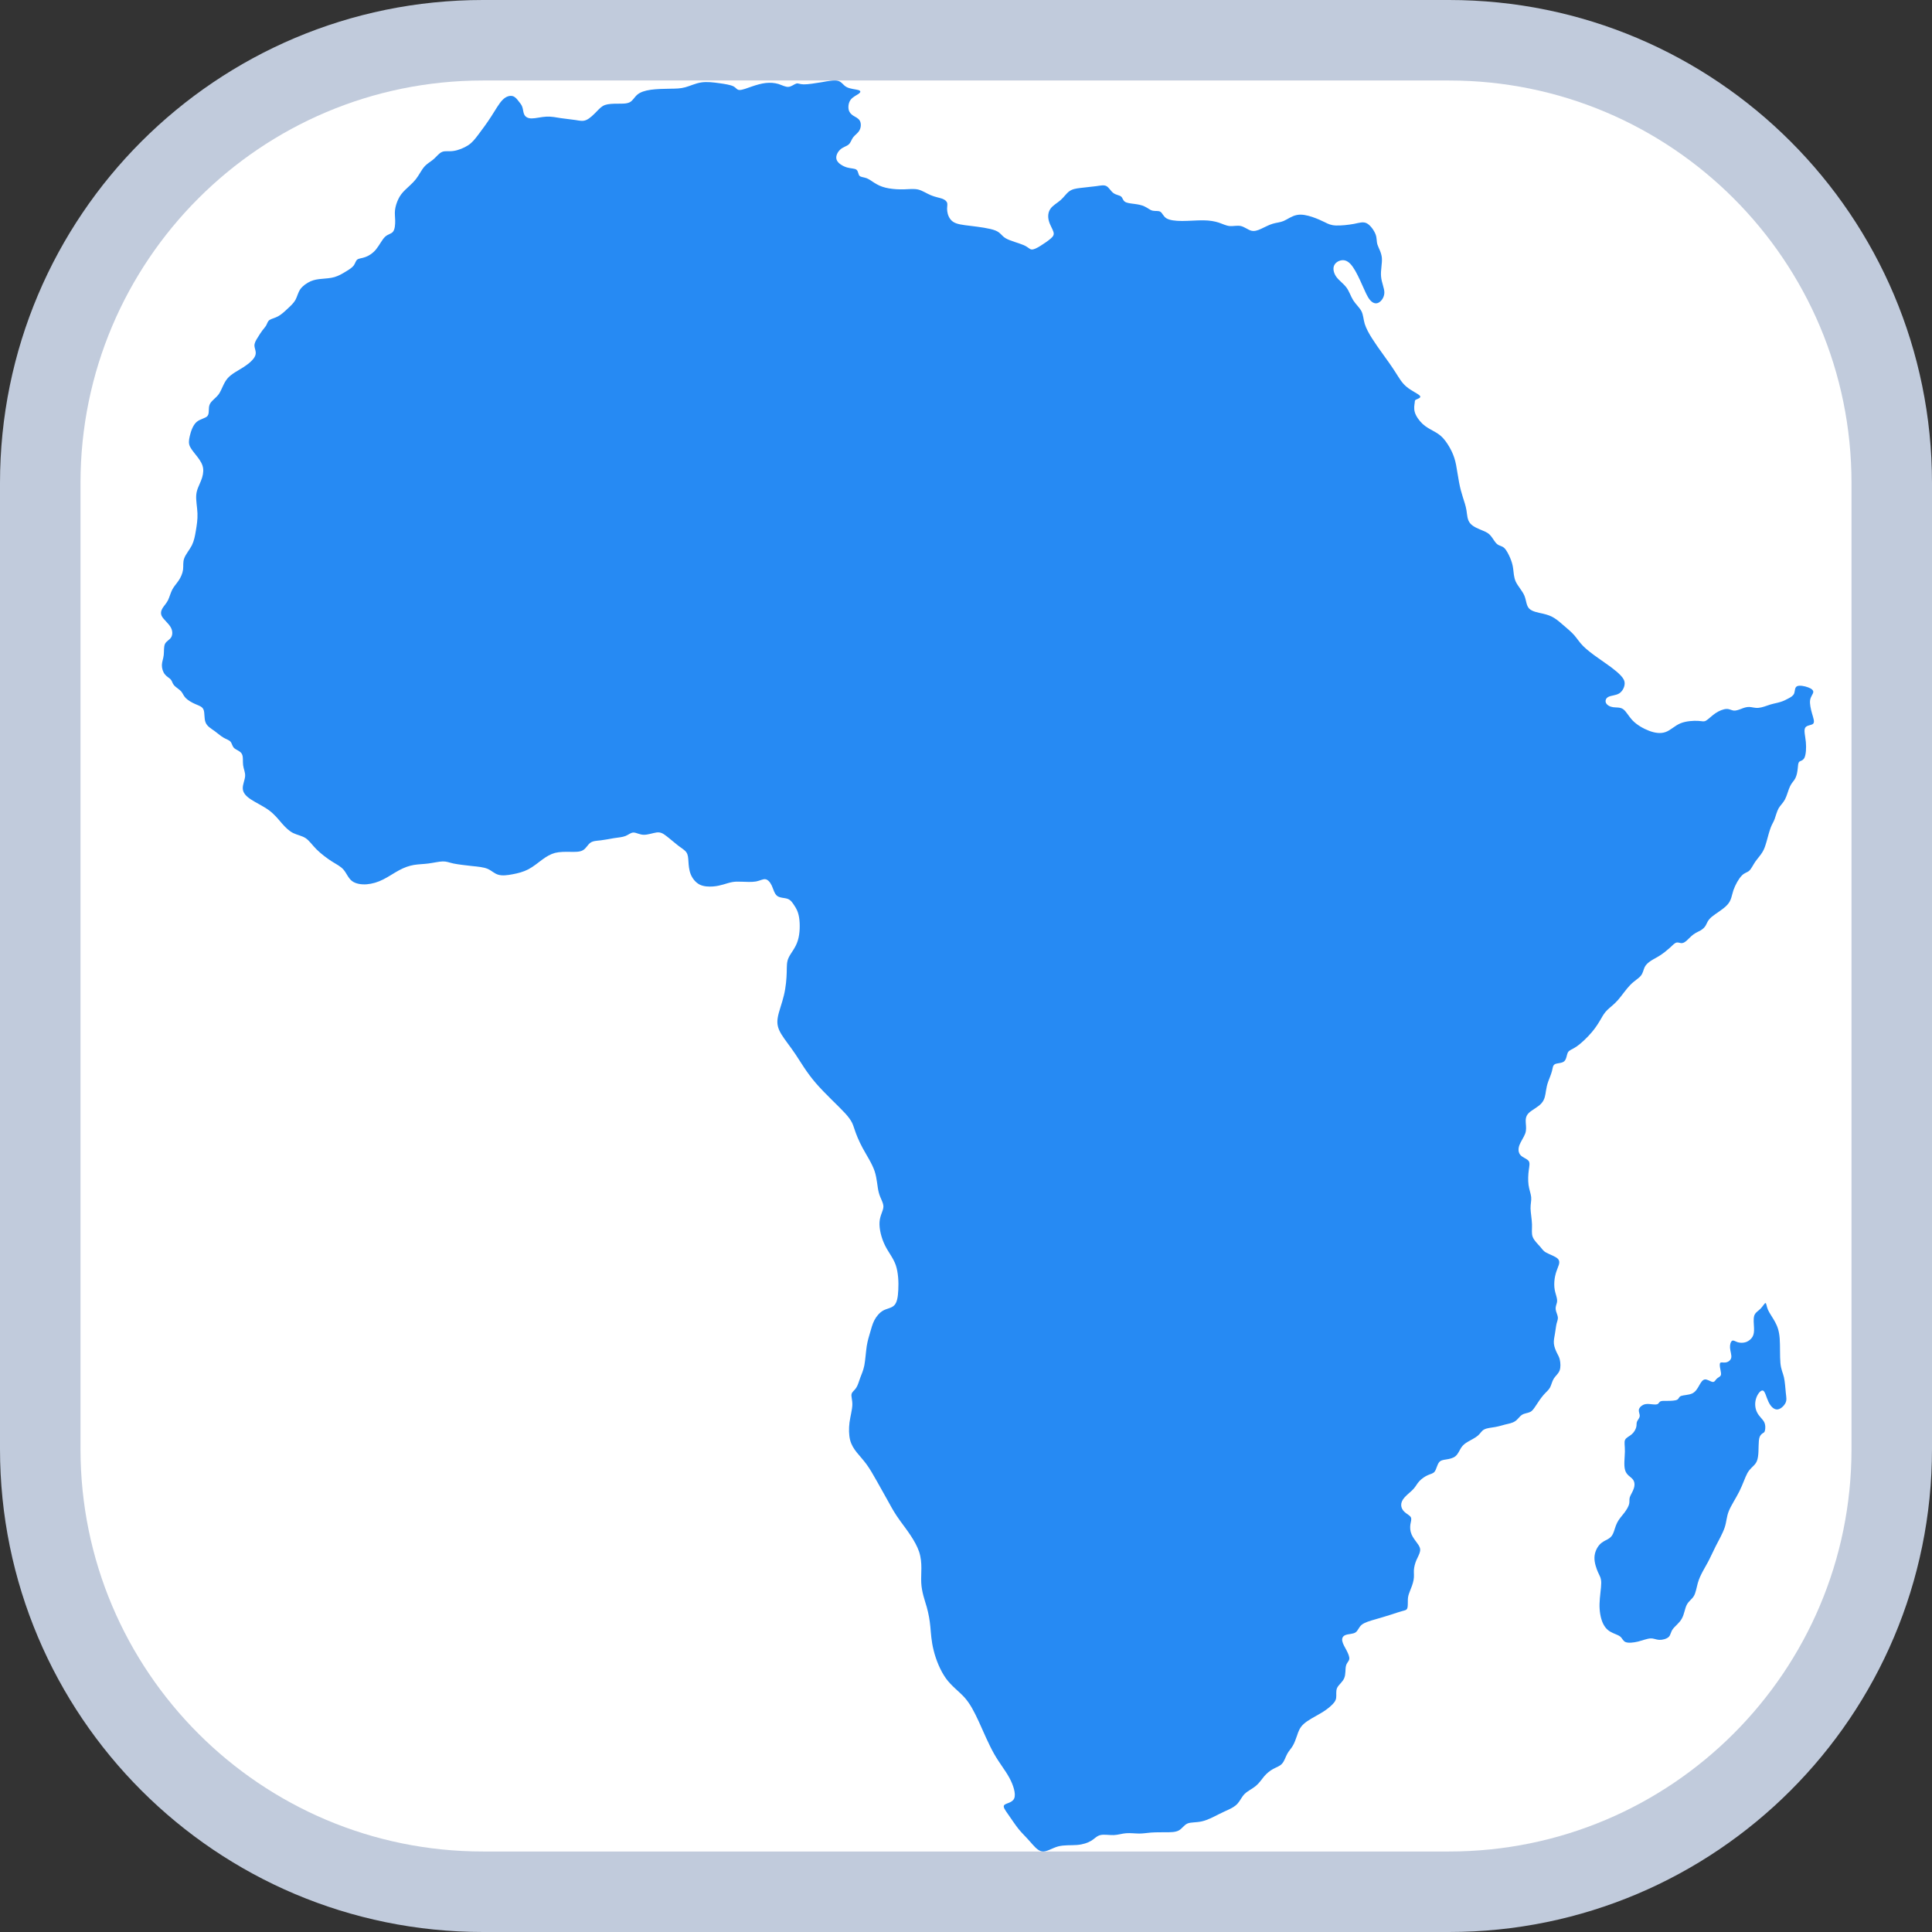 
  <svg xmlns="http://www.w3.org/2000/svg" width="24" height="24" viewBox="0 0 24 24" fill="none">
    <rect x="0" y="0" width="24" height="24" fill="#333333" stroke="none"/>
    <g clip-path="url(#clip0_247_2251)">
      <path
        d="M18 0.5H6C2.962 0.5 0.5 2.962 0.5 6V18C0.5 21.038 2.962 23.5 6 23.5H18C21.038 23.5 23.5 21.038 23.5 18V6C23.5 2.962 21.038 0.5 18 0.5Z"
        fill="white"
      />
      <path
        d="M18 0.5H6C2.962 0.5 0.5 2.962 0.5 6V18C0.5 21.038 2.962 23.5 6 23.5H18C21.038 23.5 23.5 21.038 23.5 18V6C23.5 2.962 21.038 0.5 18 0.5Z"
        stroke="#C1CBDC"
      />
      <path
        fill-rule="evenodd"
        clip-rule="evenodd"
        d="M14.154 22.777C14.104 22.777 14.043 22.769 13.989 22.773C13.936 22.777 13.891 22.794 13.836 22.796C13.781 22.798 13.715 22.785 13.67 22.796C13.625 22.806 13.6 22.839 13.557 22.866C13.514 22.892 13.453 22.913 13.379 22.919C13.306 22.925 13.22 22.917 13.144 22.937C13.068 22.958 13.002 23.007 12.945 22.999C12.888 22.991 12.839 22.925 12.791 22.872C12.744 22.818 12.699 22.777 12.654 22.722C12.609 22.666 12.564 22.596 12.525 22.541C12.486 22.485 12.454 22.444 12.476 22.422C12.499 22.399 12.576 22.395 12.599 22.34C12.622 22.284 12.589 22.177 12.538 22.083C12.486 21.988 12.417 21.906 12.349 21.787C12.282 21.668 12.216 21.512 12.159 21.386C12.101 21.261 12.052 21.166 11.983 21.088C11.913 21.01 11.823 20.949 11.751 20.85C11.68 20.751 11.626 20.616 11.598 20.501C11.569 20.386 11.565 20.291 11.557 20.207C11.549 20.123 11.536 20.049 11.512 19.962C11.487 19.876 11.45 19.777 11.444 19.662C11.438 19.547 11.463 19.416 11.418 19.278C11.372 19.14 11.258 18.997 11.186 18.898C11.114 18.799 11.086 18.746 11.043 18.668C11 18.59 10.942 18.487 10.894 18.402C10.846 18.317 10.807 18.249 10.765 18.191C10.723 18.134 10.678 18.086 10.641 18.04C10.605 17.994 10.576 17.949 10.56 17.887C10.545 17.826 10.543 17.747 10.553 17.669C10.564 17.591 10.586 17.513 10.588 17.453C10.59 17.392 10.572 17.349 10.578 17.319C10.584 17.289 10.615 17.273 10.636 17.24C10.658 17.207 10.67 17.158 10.687 17.113C10.703 17.069 10.723 17.03 10.737 16.962C10.75 16.893 10.756 16.794 10.767 16.721C10.779 16.648 10.795 16.601 10.809 16.552C10.824 16.502 10.836 16.451 10.861 16.402C10.887 16.352 10.926 16.305 10.973 16.279C11.02 16.254 11.075 16.25 11.109 16.215C11.143 16.18 11.155 16.114 11.159 16.021C11.164 15.929 11.159 15.81 11.128 15.717C11.096 15.625 11.037 15.559 10.993 15.469C10.948 15.378 10.92 15.263 10.926 15.179C10.932 15.095 10.973 15.041 10.974 14.99C10.975 14.939 10.936 14.889 10.917 14.816C10.897 14.743 10.897 14.647 10.865 14.549C10.832 14.452 10.766 14.353 10.717 14.263C10.668 14.172 10.635 14.09 10.615 14.028C10.594 13.967 10.586 13.926 10.5 13.831C10.414 13.737 10.25 13.589 10.133 13.453C10.017 13.318 9.947 13.194 9.88 13.094C9.812 12.993 9.747 12.915 9.706 12.847C9.665 12.779 9.648 12.722 9.661 12.644C9.673 12.566 9.714 12.467 9.738 12.364C9.763 12.261 9.771 12.155 9.773 12.076C9.775 11.998 9.771 11.949 9.798 11.894C9.824 11.838 9.882 11.777 9.91 11.686C9.939 11.596 9.939 11.477 9.927 11.399C9.914 11.32 9.89 11.283 9.867 11.248C9.845 11.214 9.824 11.181 9.785 11.166C9.747 11.152 9.689 11.156 9.654 11.129C9.62 11.103 9.607 11.045 9.587 11.001C9.566 10.957 9.538 10.926 9.507 10.922C9.476 10.918 9.443 10.94 9.391 10.95C9.339 10.959 9.267 10.955 9.216 10.953C9.165 10.951 9.134 10.951 9.099 10.957C9.065 10.963 9.026 10.975 8.987 10.987C8.948 10.998 8.909 11.008 8.858 11.012C8.807 11.016 8.743 11.014 8.692 10.989C8.641 10.963 8.602 10.914 8.58 10.86C8.559 10.807 8.555 10.749 8.552 10.702C8.549 10.655 8.547 10.618 8.527 10.589C8.508 10.56 8.471 10.54 8.424 10.504C8.377 10.468 8.319 10.416 8.276 10.384C8.233 10.351 8.205 10.336 8.158 10.341C8.112 10.347 8.049 10.371 7.997 10.37C7.945 10.369 7.904 10.342 7.87 10.342C7.836 10.342 7.809 10.369 7.77 10.385C7.732 10.4 7.68 10.404 7.626 10.412C7.572 10.421 7.514 10.433 7.463 10.439C7.412 10.445 7.367 10.445 7.334 10.469C7.301 10.492 7.281 10.54 7.241 10.562C7.201 10.585 7.142 10.583 7.079 10.582C7.017 10.581 6.951 10.581 6.895 10.595C6.839 10.61 6.792 10.638 6.738 10.677C6.685 10.716 6.626 10.766 6.563 10.799C6.501 10.831 6.435 10.848 6.37 10.86C6.304 10.873 6.239 10.881 6.19 10.866C6.14 10.852 6.108 10.815 6.057 10.793C6.007 10.772 5.94 10.766 5.861 10.758C5.782 10.749 5.692 10.739 5.634 10.727C5.575 10.714 5.549 10.7 5.5 10.701C5.452 10.702 5.383 10.719 5.319 10.727C5.256 10.735 5.198 10.735 5.14 10.745C5.082 10.755 5.022 10.776 4.959 10.81C4.895 10.844 4.828 10.891 4.76 10.925C4.693 10.959 4.625 10.979 4.556 10.985C4.488 10.99 4.418 10.979 4.372 10.944C4.326 10.908 4.304 10.846 4.268 10.804C4.232 10.762 4.183 10.739 4.121 10.7C4.06 10.661 3.986 10.605 3.932 10.551C3.878 10.497 3.843 10.443 3.797 10.412C3.751 10.382 3.693 10.373 3.643 10.349C3.593 10.324 3.55 10.283 3.505 10.232C3.46 10.18 3.413 10.119 3.342 10.066C3.271 10.014 3.177 9.971 3.114 9.929C3.05 9.886 3.018 9.845 3.016 9.796C3.013 9.747 3.042 9.689 3.045 9.641C3.048 9.593 3.026 9.554 3.02 9.505C3.014 9.457 3.024 9.399 3.004 9.365C2.985 9.33 2.936 9.317 2.91 9.294C2.884 9.27 2.882 9.235 2.864 9.214C2.846 9.192 2.811 9.184 2.776 9.163C2.741 9.143 2.706 9.11 2.664 9.08C2.622 9.05 2.573 9.023 2.554 8.975C2.534 8.927 2.545 8.857 2.529 8.817C2.514 8.777 2.473 8.767 2.428 8.747C2.383 8.728 2.334 8.699 2.306 8.67C2.278 8.641 2.272 8.613 2.249 8.587C2.225 8.561 2.184 8.538 2.163 8.514C2.141 8.489 2.139 8.462 2.122 8.442C2.104 8.421 2.072 8.407 2.048 8.377C2.024 8.347 2.01 8.302 2.011 8.261C2.012 8.22 2.029 8.183 2.034 8.137C2.039 8.091 2.033 8.035 2.049 8C2.065 7.965 2.104 7.951 2.125 7.919C2.145 7.887 2.147 7.838 2.12 7.791C2.092 7.743 2.035 7.698 2.012 7.658C1.99 7.618 2.002 7.583 2.021 7.552C2.041 7.521 2.067 7.495 2.087 7.456C2.106 7.417 2.119 7.365 2.14 7.324C2.162 7.283 2.192 7.252 2.219 7.212C2.246 7.172 2.268 7.123 2.274 7.076C2.28 7.028 2.27 6.983 2.289 6.934C2.307 6.885 2.354 6.831 2.383 6.775C2.411 6.718 2.422 6.659 2.433 6.593C2.444 6.527 2.456 6.455 2.453 6.377C2.45 6.299 2.432 6.215 2.438 6.147C2.444 6.079 2.475 6.028 2.496 5.974C2.518 5.921 2.53 5.865 2.523 5.816C2.516 5.767 2.489 5.724 2.455 5.679C2.422 5.635 2.381 5.59 2.361 5.55C2.342 5.51 2.344 5.475 2.357 5.419C2.37 5.362 2.395 5.284 2.441 5.243C2.487 5.202 2.555 5.198 2.579 5.165C2.604 5.132 2.585 5.07 2.605 5.024C2.624 4.978 2.682 4.947 2.72 4.893C2.757 4.838 2.776 4.76 2.826 4.701C2.876 4.643 2.958 4.604 3.028 4.559C3.097 4.514 3.155 4.462 3.171 4.417C3.188 4.372 3.163 4.333 3.161 4.297C3.159 4.261 3.179 4.228 3.2 4.195C3.22 4.162 3.241 4.129 3.26 4.104C3.28 4.078 3.298 4.059 3.309 4.038C3.321 4.016 3.325 3.992 3.348 3.975C3.372 3.959 3.415 3.951 3.455 3.929C3.495 3.907 3.532 3.873 3.569 3.838C3.607 3.803 3.646 3.768 3.67 3.726C3.693 3.683 3.702 3.634 3.731 3.592C3.761 3.55 3.812 3.515 3.859 3.494C3.906 3.474 3.949 3.468 3.998 3.464C4.048 3.459 4.103 3.457 4.155 3.442C4.207 3.427 4.256 3.398 4.298 3.372C4.34 3.347 4.375 3.324 4.395 3.297C4.414 3.27 4.418 3.24 4.439 3.224C4.459 3.209 4.496 3.209 4.539 3.193C4.582 3.178 4.631 3.147 4.672 3.097C4.713 3.047 4.746 2.977 4.783 2.942C4.82 2.907 4.861 2.907 4.883 2.877C4.906 2.847 4.91 2.788 4.909 2.739C4.908 2.691 4.902 2.654 4.907 2.61C4.912 2.566 4.928 2.514 4.949 2.472C4.969 2.43 4.994 2.397 5.033 2.359C5.071 2.321 5.125 2.278 5.166 2.226C5.207 2.173 5.235 2.112 5.271 2.071C5.307 2.03 5.35 2.009 5.387 1.977C5.424 1.945 5.454 1.902 5.492 1.887C5.53 1.871 5.575 1.884 5.634 1.875C5.692 1.867 5.764 1.838 5.815 1.805C5.866 1.771 5.897 1.732 5.943 1.671C5.989 1.61 6.05 1.528 6.102 1.447C6.155 1.366 6.198 1.286 6.243 1.241C6.288 1.195 6.335 1.185 6.369 1.194C6.402 1.204 6.423 1.232 6.442 1.257C6.462 1.282 6.48 1.302 6.489 1.331C6.499 1.36 6.499 1.397 6.513 1.424C6.527 1.452 6.556 1.471 6.605 1.471C6.654 1.471 6.724 1.452 6.787 1.449C6.851 1.446 6.908 1.458 6.97 1.468C7.031 1.477 7.097 1.483 7.149 1.491C7.201 1.499 7.24 1.51 7.284 1.49C7.328 1.471 7.377 1.421 7.414 1.383C7.451 1.345 7.475 1.319 7.516 1.304C7.557 1.29 7.615 1.288 7.672 1.288C7.729 1.288 7.787 1.29 7.825 1.269C7.862 1.249 7.881 1.206 7.918 1.175C7.955 1.144 8.01 1.126 8.084 1.115C8.157 1.105 8.25 1.103 8.323 1.102C8.397 1.101 8.452 1.101 8.513 1.084C8.573 1.068 8.639 1.035 8.71 1.024C8.782 1.013 8.86 1.023 8.932 1.033C9.005 1.043 9.073 1.054 9.11 1.072C9.146 1.091 9.153 1.117 9.186 1.118C9.22 1.119 9.282 1.095 9.341 1.074C9.4 1.054 9.458 1.037 9.513 1.031C9.568 1.025 9.621 1.029 9.669 1.043C9.716 1.058 9.757 1.082 9.795 1.079C9.832 1.076 9.867 1.045 9.892 1.038C9.916 1.031 9.931 1.047 9.983 1.048C10.035 1.049 10.125 1.035 10.208 1.021C10.291 1.006 10.367 0.992 10.413 1.005C10.459 1.019 10.475 1.06 10.518 1.082C10.561 1.105 10.631 1.109 10.664 1.119C10.697 1.13 10.692 1.146 10.667 1.165C10.641 1.183 10.594 1.204 10.568 1.238C10.541 1.273 10.535 1.323 10.542 1.359C10.549 1.395 10.57 1.417 10.598 1.436C10.627 1.454 10.664 1.469 10.681 1.5C10.699 1.532 10.697 1.582 10.677 1.618C10.658 1.654 10.621 1.676 10.598 1.706C10.576 1.736 10.568 1.773 10.542 1.795C10.516 1.818 10.473 1.826 10.439 1.857C10.404 1.888 10.377 1.941 10.393 1.985C10.41 2.03 10.469 2.064 10.521 2.08C10.574 2.095 10.619 2.091 10.64 2.109C10.662 2.126 10.66 2.165 10.677 2.184C10.695 2.202 10.731 2.2 10.769 2.215C10.807 2.231 10.846 2.264 10.89 2.288C10.934 2.313 10.983 2.33 11.042 2.34C11.1 2.35 11.168 2.354 11.231 2.352C11.295 2.35 11.354 2.342 11.408 2.355C11.462 2.369 11.512 2.404 11.563 2.425C11.614 2.447 11.667 2.455 11.704 2.468C11.741 2.482 11.761 2.5 11.767 2.525C11.772 2.549 11.761 2.58 11.767 2.623C11.772 2.666 11.792 2.722 11.838 2.754C11.884 2.786 11.956 2.794 12.058 2.806C12.161 2.819 12.294 2.835 12.364 2.863C12.433 2.89 12.439 2.929 12.495 2.961C12.55 2.993 12.654 3.018 12.714 3.044C12.773 3.069 12.787 3.096 12.814 3.099C12.841 3.102 12.88 3.082 12.925 3.054C12.97 3.026 13.021 2.991 13.053 2.963C13.084 2.936 13.097 2.915 13.086 2.88C13.076 2.845 13.043 2.796 13.029 2.743C13.015 2.691 13.019 2.636 13.049 2.594C13.078 2.551 13.133 2.523 13.175 2.486C13.217 2.449 13.246 2.403 13.282 2.377C13.318 2.35 13.361 2.342 13.42 2.335C13.48 2.327 13.555 2.321 13.614 2.313C13.672 2.305 13.713 2.295 13.745 2.312C13.777 2.33 13.799 2.375 13.831 2.398C13.863 2.422 13.903 2.424 13.925 2.44C13.947 2.457 13.948 2.488 13.973 2.505C13.998 2.523 14.045 2.527 14.091 2.533C14.137 2.539 14.182 2.547 14.219 2.565C14.256 2.582 14.284 2.609 14.318 2.617C14.352 2.625 14.391 2.615 14.415 2.631C14.44 2.646 14.45 2.687 14.49 2.712C14.53 2.736 14.6 2.745 14.685 2.745C14.77 2.745 14.87 2.736 14.95 2.737C15.03 2.738 15.089 2.749 15.139 2.765C15.19 2.782 15.23 2.804 15.275 2.808C15.321 2.812 15.37 2.798 15.415 2.808C15.46 2.819 15.501 2.853 15.541 2.865C15.581 2.876 15.62 2.864 15.665 2.843C15.71 2.823 15.761 2.794 15.808 2.78C15.855 2.765 15.898 2.765 15.946 2.745C15.994 2.724 16.047 2.683 16.109 2.671C16.17 2.658 16.24 2.675 16.301 2.695C16.363 2.716 16.416 2.74 16.458 2.761C16.5 2.782 16.531 2.798 16.593 2.801C16.656 2.804 16.75 2.794 16.82 2.781C16.889 2.767 16.934 2.751 16.979 2.774C17.024 2.798 17.069 2.862 17.088 2.911C17.106 2.96 17.098 2.995 17.111 3.038C17.125 3.082 17.159 3.133 17.166 3.202C17.172 3.271 17.149 3.357 17.156 3.434C17.162 3.511 17.198 3.579 17.197 3.637C17.195 3.696 17.158 3.745 17.121 3.762C17.084 3.778 17.047 3.762 17.015 3.722C16.983 3.682 16.957 3.618 16.922 3.541C16.888 3.464 16.847 3.375 16.806 3.317C16.766 3.259 16.727 3.233 16.683 3.232C16.639 3.232 16.591 3.257 16.573 3.298C16.555 3.338 16.568 3.394 16.601 3.44C16.635 3.486 16.69 3.523 16.726 3.572C16.762 3.62 16.778 3.679 16.81 3.73C16.842 3.78 16.889 3.821 16.913 3.867C16.936 3.914 16.936 3.965 16.953 4.023C16.971 4.08 17.006 4.144 17.045 4.205C17.084 4.267 17.127 4.327 17.178 4.398C17.229 4.468 17.288 4.551 17.334 4.623C17.38 4.694 17.413 4.756 17.473 4.805C17.532 4.855 17.618 4.892 17.638 4.916C17.659 4.941 17.614 4.953 17.593 4.963C17.573 4.972 17.577 4.978 17.574 5.003C17.571 5.027 17.561 5.07 17.575 5.12C17.589 5.169 17.628 5.224 17.671 5.265C17.714 5.305 17.761 5.329 17.804 5.353C17.847 5.377 17.886 5.399 17.925 5.441C17.964 5.483 18.003 5.545 18.031 5.602C18.058 5.658 18.075 5.709 18.088 5.775C18.101 5.841 18.111 5.921 18.125 5.991C18.138 6.061 18.154 6.12 18.172 6.176C18.189 6.231 18.208 6.283 18.217 6.339C18.226 6.396 18.226 6.457 18.263 6.501C18.3 6.546 18.374 6.572 18.423 6.593C18.472 6.613 18.496 6.628 18.521 6.659C18.546 6.689 18.57 6.737 18.598 6.759C18.625 6.782 18.656 6.78 18.685 6.806C18.713 6.831 18.74 6.885 18.76 6.931C18.779 6.977 18.791 7.016 18.797 7.064C18.804 7.113 18.804 7.17 18.83 7.227C18.857 7.283 18.91 7.339 18.936 7.398C18.961 7.458 18.959 7.522 18.996 7.56C19.033 7.598 19.109 7.61 19.167 7.623C19.225 7.637 19.266 7.651 19.307 7.677C19.348 7.702 19.389 7.739 19.432 7.776C19.475 7.813 19.52 7.85 19.556 7.891C19.592 7.932 19.619 7.978 19.667 8.026C19.715 8.074 19.784 8.126 19.848 8.171C19.911 8.216 19.969 8.255 20.017 8.291C20.065 8.327 20.104 8.36 20.134 8.392C20.163 8.423 20.184 8.454 20.182 8.495C20.18 8.537 20.155 8.588 20.114 8.614C20.073 8.639 20.016 8.639 19.982 8.656C19.948 8.672 19.938 8.705 19.95 8.732C19.963 8.759 19.997 8.779 20.038 8.785C20.079 8.791 20.126 8.783 20.164 8.81C20.202 8.837 20.231 8.898 20.283 8.952C20.335 9.005 20.411 9.05 20.485 9.078C20.558 9.106 20.63 9.116 20.692 9.093C20.753 9.071 20.804 9.015 20.876 8.985C20.948 8.956 21.04 8.952 21.094 8.955C21.148 8.958 21.165 8.968 21.193 8.952C21.222 8.935 21.263 8.892 21.31 8.86C21.357 8.828 21.41 8.808 21.448 8.807C21.486 8.806 21.509 8.824 21.536 8.827C21.564 8.83 21.597 8.818 21.629 8.806C21.662 8.793 21.695 8.781 21.73 8.782C21.765 8.783 21.802 8.798 21.846 8.793C21.892 8.789 21.945 8.767 21.992 8.752C22.039 8.738 22.08 8.732 22.117 8.72C22.154 8.709 22.186 8.693 22.217 8.676C22.248 8.66 22.276 8.643 22.288 8.614C22.299 8.584 22.293 8.541 22.323 8.525C22.352 8.51 22.418 8.522 22.462 8.539C22.506 8.555 22.528 8.576 22.525 8.599C22.522 8.623 22.494 8.65 22.486 8.696C22.479 8.742 22.494 8.808 22.51 8.864C22.526 8.921 22.545 8.968 22.524 8.99C22.504 9.011 22.444 9.007 22.425 9.04C22.405 9.073 22.426 9.143 22.433 9.218C22.44 9.293 22.434 9.373 22.416 9.412C22.397 9.451 22.367 9.449 22.351 9.463C22.336 9.478 22.336 9.508 22.332 9.547C22.328 9.586 22.32 9.634 22.302 9.668C22.285 9.702 22.258 9.722 22.237 9.767C22.215 9.812 22.199 9.882 22.174 9.93C22.149 9.977 22.117 10.002 22.094 10.042C22.072 10.082 22.059 10.137 22.045 10.175C22.031 10.213 22.014 10.234 21.997 10.279C21.98 10.324 21.961 10.394 21.946 10.45C21.93 10.505 21.918 10.546 21.893 10.586C21.869 10.626 21.832 10.665 21.803 10.707C21.775 10.749 21.754 10.795 21.729 10.817C21.703 10.84 21.672 10.84 21.636 10.878C21.599 10.916 21.556 10.992 21.533 11.059C21.511 11.125 21.509 11.183 21.459 11.238C21.41 11.294 21.314 11.347 21.263 11.39C21.212 11.434 21.206 11.466 21.191 11.493C21.177 11.52 21.154 11.54 21.127 11.557C21.099 11.573 21.066 11.586 21.036 11.608C21.005 11.631 20.976 11.664 20.952 11.685C20.927 11.707 20.907 11.717 20.886 11.716C20.866 11.715 20.845 11.703 20.823 11.71C20.8 11.717 20.776 11.744 20.742 11.775C20.708 11.806 20.665 11.84 20.624 11.867C20.583 11.894 20.544 11.912 20.51 11.934C20.477 11.956 20.448 11.98 20.431 12.013C20.415 12.046 20.411 12.087 20.383 12.121C20.356 12.155 20.305 12.181 20.252 12.235C20.2 12.288 20.147 12.368 20.097 12.425C20.047 12.481 19.999 12.514 19.967 12.546C19.934 12.578 19.915 12.609 19.89 12.653C19.864 12.697 19.831 12.755 19.776 12.82C19.721 12.886 19.643 12.96 19.587 12.999C19.53 13.038 19.496 13.042 19.478 13.072C19.461 13.102 19.461 13.157 19.432 13.183C19.404 13.209 19.346 13.205 19.317 13.219C19.289 13.233 19.289 13.266 19.279 13.306C19.268 13.347 19.248 13.394 19.233 13.434C19.219 13.474 19.211 13.507 19.204 13.553C19.197 13.599 19.191 13.659 19.148 13.706C19.107 13.753 19.029 13.788 18.99 13.827C18.951 13.866 18.951 13.909 18.954 13.952C18.957 13.994 18.963 14.035 18.947 14.081C18.93 14.127 18.892 14.179 18.874 14.227C18.857 14.275 18.861 14.32 18.889 14.35C18.916 14.38 18.967 14.394 18.988 14.42C19.008 14.446 18.998 14.483 18.991 14.536C18.984 14.589 18.98 14.659 18.988 14.719C18.996 14.779 19.017 14.828 19.021 14.872C19.025 14.916 19.012 14.955 19.013 15.013C19.015 15.07 19.029 15.146 19.031 15.209C19.033 15.272 19.023 15.321 19.04 15.366C19.058 15.411 19.102 15.453 19.13 15.484C19.158 15.516 19.168 15.539 19.209 15.561C19.25 15.584 19.322 15.607 19.351 15.636C19.381 15.666 19.369 15.703 19.355 15.738C19.342 15.773 19.328 15.806 19.319 15.849C19.309 15.892 19.305 15.946 19.309 15.991C19.313 16.036 19.326 16.073 19.334 16.103C19.342 16.133 19.346 16.155 19.341 16.18C19.336 16.204 19.322 16.231 19.325 16.263C19.328 16.295 19.348 16.332 19.352 16.361C19.356 16.39 19.344 16.41 19.336 16.444C19.328 16.478 19.324 16.525 19.316 16.568C19.309 16.611 19.299 16.65 19.303 16.692C19.307 16.733 19.326 16.776 19.341 16.807C19.356 16.837 19.369 16.856 19.377 16.893C19.385 16.93 19.389 16.985 19.374 17.025C19.358 17.066 19.324 17.09 19.302 17.125C19.28 17.16 19.272 17.205 19.254 17.238C19.235 17.271 19.207 17.291 19.174 17.329C19.141 17.367 19.104 17.423 19.078 17.463C19.051 17.503 19.035 17.528 19.006 17.541C18.977 17.555 18.936 17.556 18.906 17.576C18.875 17.596 18.855 17.633 18.821 17.655C18.787 17.678 18.74 17.686 18.698 17.696C18.656 17.707 18.619 17.719 18.573 17.727C18.527 17.735 18.472 17.739 18.438 17.757C18.404 17.774 18.392 17.805 18.36 17.833C18.328 17.861 18.277 17.885 18.238 17.908C18.199 17.93 18.173 17.951 18.151 17.984C18.13 18.017 18.113 18.062 18.081 18.089C18.05 18.115 18.003 18.124 17.964 18.13C17.925 18.136 17.894 18.14 17.874 18.169C17.853 18.198 17.843 18.251 17.823 18.279C17.804 18.306 17.775 18.308 17.739 18.324C17.704 18.339 17.661 18.368 17.632 18.399C17.603 18.43 17.589 18.463 17.558 18.497C17.528 18.53 17.48 18.565 17.45 18.599C17.419 18.633 17.405 18.666 17.406 18.698C17.407 18.73 17.423 18.761 17.45 18.784C17.476 18.808 17.513 18.824 17.526 18.848C17.538 18.872 17.526 18.902 17.52 18.939C17.515 18.976 17.517 19.019 17.535 19.061C17.552 19.102 17.585 19.141 17.608 19.174C17.632 19.206 17.646 19.233 17.641 19.267C17.636 19.301 17.612 19.342 17.594 19.383C17.577 19.424 17.567 19.465 17.564 19.504C17.562 19.543 17.569 19.58 17.56 19.627C17.552 19.673 17.53 19.728 17.514 19.767C17.499 19.806 17.491 19.829 17.489 19.865C17.487 19.901 17.491 19.95 17.483 19.976C17.474 20.002 17.454 20.004 17.42 20.013C17.386 20.022 17.339 20.038 17.281 20.057C17.223 20.076 17.153 20.096 17.085 20.116C17.018 20.135 16.952 20.154 16.915 20.184C16.878 20.215 16.87 20.258 16.838 20.279C16.807 20.299 16.752 20.297 16.717 20.31C16.682 20.322 16.668 20.349 16.674 20.384C16.68 20.419 16.706 20.462 16.728 20.503C16.749 20.544 16.766 20.583 16.761 20.611C16.756 20.639 16.729 20.655 16.72 20.695C16.71 20.735 16.719 20.799 16.698 20.847C16.678 20.895 16.629 20.928 16.61 20.968C16.592 21.008 16.604 21.056 16.598 21.094C16.592 21.132 16.567 21.16 16.534 21.19C16.502 21.22 16.461 21.251 16.397 21.288C16.334 21.325 16.248 21.368 16.197 21.414C16.145 21.46 16.129 21.51 16.113 21.558C16.096 21.606 16.08 21.654 16.058 21.689C16.037 21.725 16.01 21.75 15.99 21.788C15.969 21.826 15.955 21.878 15.926 21.909C15.898 21.941 15.855 21.953 15.815 21.975C15.775 21.997 15.738 22.027 15.705 22.065C15.672 22.104 15.644 22.149 15.601 22.185C15.558 22.221 15.5 22.247 15.462 22.284C15.425 22.321 15.406 22.369 15.375 22.403C15.345 22.438 15.302 22.461 15.263 22.479C15.224 22.498 15.189 22.512 15.134 22.54C15.079 22.568 15.003 22.609 14.932 22.625C14.861 22.642 14.796 22.634 14.752 22.652C14.708 22.671 14.685 22.716 14.644 22.738C14.603 22.761 14.544 22.761 14.48 22.761C14.417 22.761 14.349 22.761 14.296 22.765C14.243 22.769 14.204 22.777 14.154 22.777ZM22.184 17.302C22.178 17.246 22.174 17.168 22.161 17.11C22.148 17.053 22.125 17.016 22.117 16.933C22.109 16.849 22.115 16.72 22.108 16.627C22.101 16.533 22.08 16.476 22.05 16.421C22.021 16.367 21.982 16.315 21.962 16.27C21.943 16.225 21.943 16.186 21.931 16.187C21.92 16.188 21.898 16.229 21.869 16.258C21.84 16.287 21.806 16.303 21.792 16.343C21.779 16.383 21.787 16.447 21.789 16.495C21.791 16.543 21.787 16.576 21.771 16.605C21.754 16.634 21.726 16.658 21.692 16.671C21.658 16.683 21.619 16.683 21.588 16.674C21.558 16.665 21.535 16.646 21.518 16.655C21.5 16.665 21.488 16.702 21.491 16.744C21.494 16.786 21.513 16.833 21.506 16.867C21.498 16.901 21.466 16.921 21.436 16.925C21.406 16.93 21.38 16.917 21.369 16.931C21.359 16.944 21.365 16.983 21.372 17.015C21.378 17.047 21.384 17.071 21.375 17.088C21.365 17.104 21.341 17.112 21.324 17.129C21.308 17.145 21.3 17.17 21.275 17.167C21.251 17.164 21.21 17.133 21.179 17.136C21.148 17.139 21.128 17.176 21.106 17.214C21.085 17.252 21.062 17.291 21.019 17.311C20.976 17.33 20.913 17.33 20.883 17.341C20.853 17.353 20.858 17.375 20.834 17.388C20.81 17.4 20.759 17.402 20.717 17.402C20.675 17.402 20.642 17.4 20.625 17.409C20.608 17.419 20.606 17.439 20.583 17.445C20.561 17.451 20.518 17.443 20.484 17.441C20.45 17.439 20.425 17.443 20.403 17.457C20.38 17.47 20.36 17.492 20.358 17.517C20.356 17.542 20.372 17.569 20.369 17.593C20.366 17.618 20.343 17.64 20.335 17.661C20.327 17.682 20.333 17.7 20.326 17.728C20.319 17.756 20.299 17.793 20.269 17.818C20.239 17.844 20.2 17.858 20.187 17.887C20.174 17.916 20.186 17.959 20.185 18.031C20.184 18.103 20.169 18.203 20.188 18.264C20.206 18.325 20.258 18.345 20.283 18.377C20.309 18.409 20.309 18.452 20.295 18.492C20.282 18.532 20.256 18.569 20.246 18.599C20.237 18.629 20.245 18.651 20.238 18.682C20.231 18.713 20.208 18.752 20.179 18.791C20.149 18.83 20.112 18.869 20.089 18.915C20.065 18.962 20.055 19.015 20.038 19.051C20.022 19.087 20 19.105 19.97 19.122C19.94 19.138 19.903 19.153 19.87 19.189C19.838 19.225 19.809 19.282 19.807 19.347C19.805 19.412 19.83 19.483 19.851 19.531C19.872 19.578 19.891 19.601 19.891 19.664C19.891 19.728 19.872 19.833 19.87 19.924C19.868 20.016 19.883 20.094 19.906 20.151C19.93 20.209 19.963 20.246 20.005 20.27C20.047 20.295 20.098 20.307 20.127 20.33C20.155 20.353 20.161 20.386 20.195 20.399C20.229 20.412 20.29 20.406 20.349 20.392C20.407 20.377 20.462 20.355 20.503 20.353C20.544 20.351 20.571 20.369 20.611 20.371C20.651 20.373 20.704 20.359 20.73 20.334C20.755 20.309 20.753 20.274 20.78 20.238C20.806 20.201 20.862 20.162 20.892 20.107C20.923 20.053 20.929 19.983 20.953 19.937C20.976 19.89 21.017 19.868 21.042 19.826C21.066 19.784 21.075 19.722 21.09 19.668C21.105 19.613 21.128 19.566 21.154 19.517C21.181 19.467 21.212 19.416 21.236 19.367C21.261 19.319 21.279 19.274 21.314 19.206C21.349 19.138 21.4 19.048 21.425 18.974C21.449 18.9 21.447 18.843 21.476 18.771C21.505 18.699 21.564 18.612 21.607 18.526C21.65 18.44 21.677 18.354 21.707 18.299C21.738 18.245 21.773 18.222 21.796 18.195C21.82 18.169 21.832 18.138 21.838 18.098C21.845 18.058 21.845 18.008 21.846 17.963C21.847 17.918 21.849 17.877 21.859 17.85C21.87 17.823 21.889 17.809 21.901 17.802C21.914 17.794 21.92 17.792 21.925 17.769C21.93 17.747 21.934 17.703 21.915 17.665C21.895 17.627 21.852 17.595 21.828 17.547C21.803 17.499 21.796 17.437 21.813 17.378C21.83 17.319 21.872 17.265 21.9 17.274C21.927 17.283 21.941 17.356 21.968 17.412C21.994 17.469 22.033 17.509 22.075 17.509C22.117 17.508 22.161 17.466 22.18 17.428C22.198 17.391 22.19 17.358 22.184 17.302Z"
        fill="#268AF3"
      />
    </g>
    <defs>
      <clipPath id="clip0_247_2251">
        <rect width="24" height="24" fill="white" />
      </clipPath>
    </defs>
  </svg>

